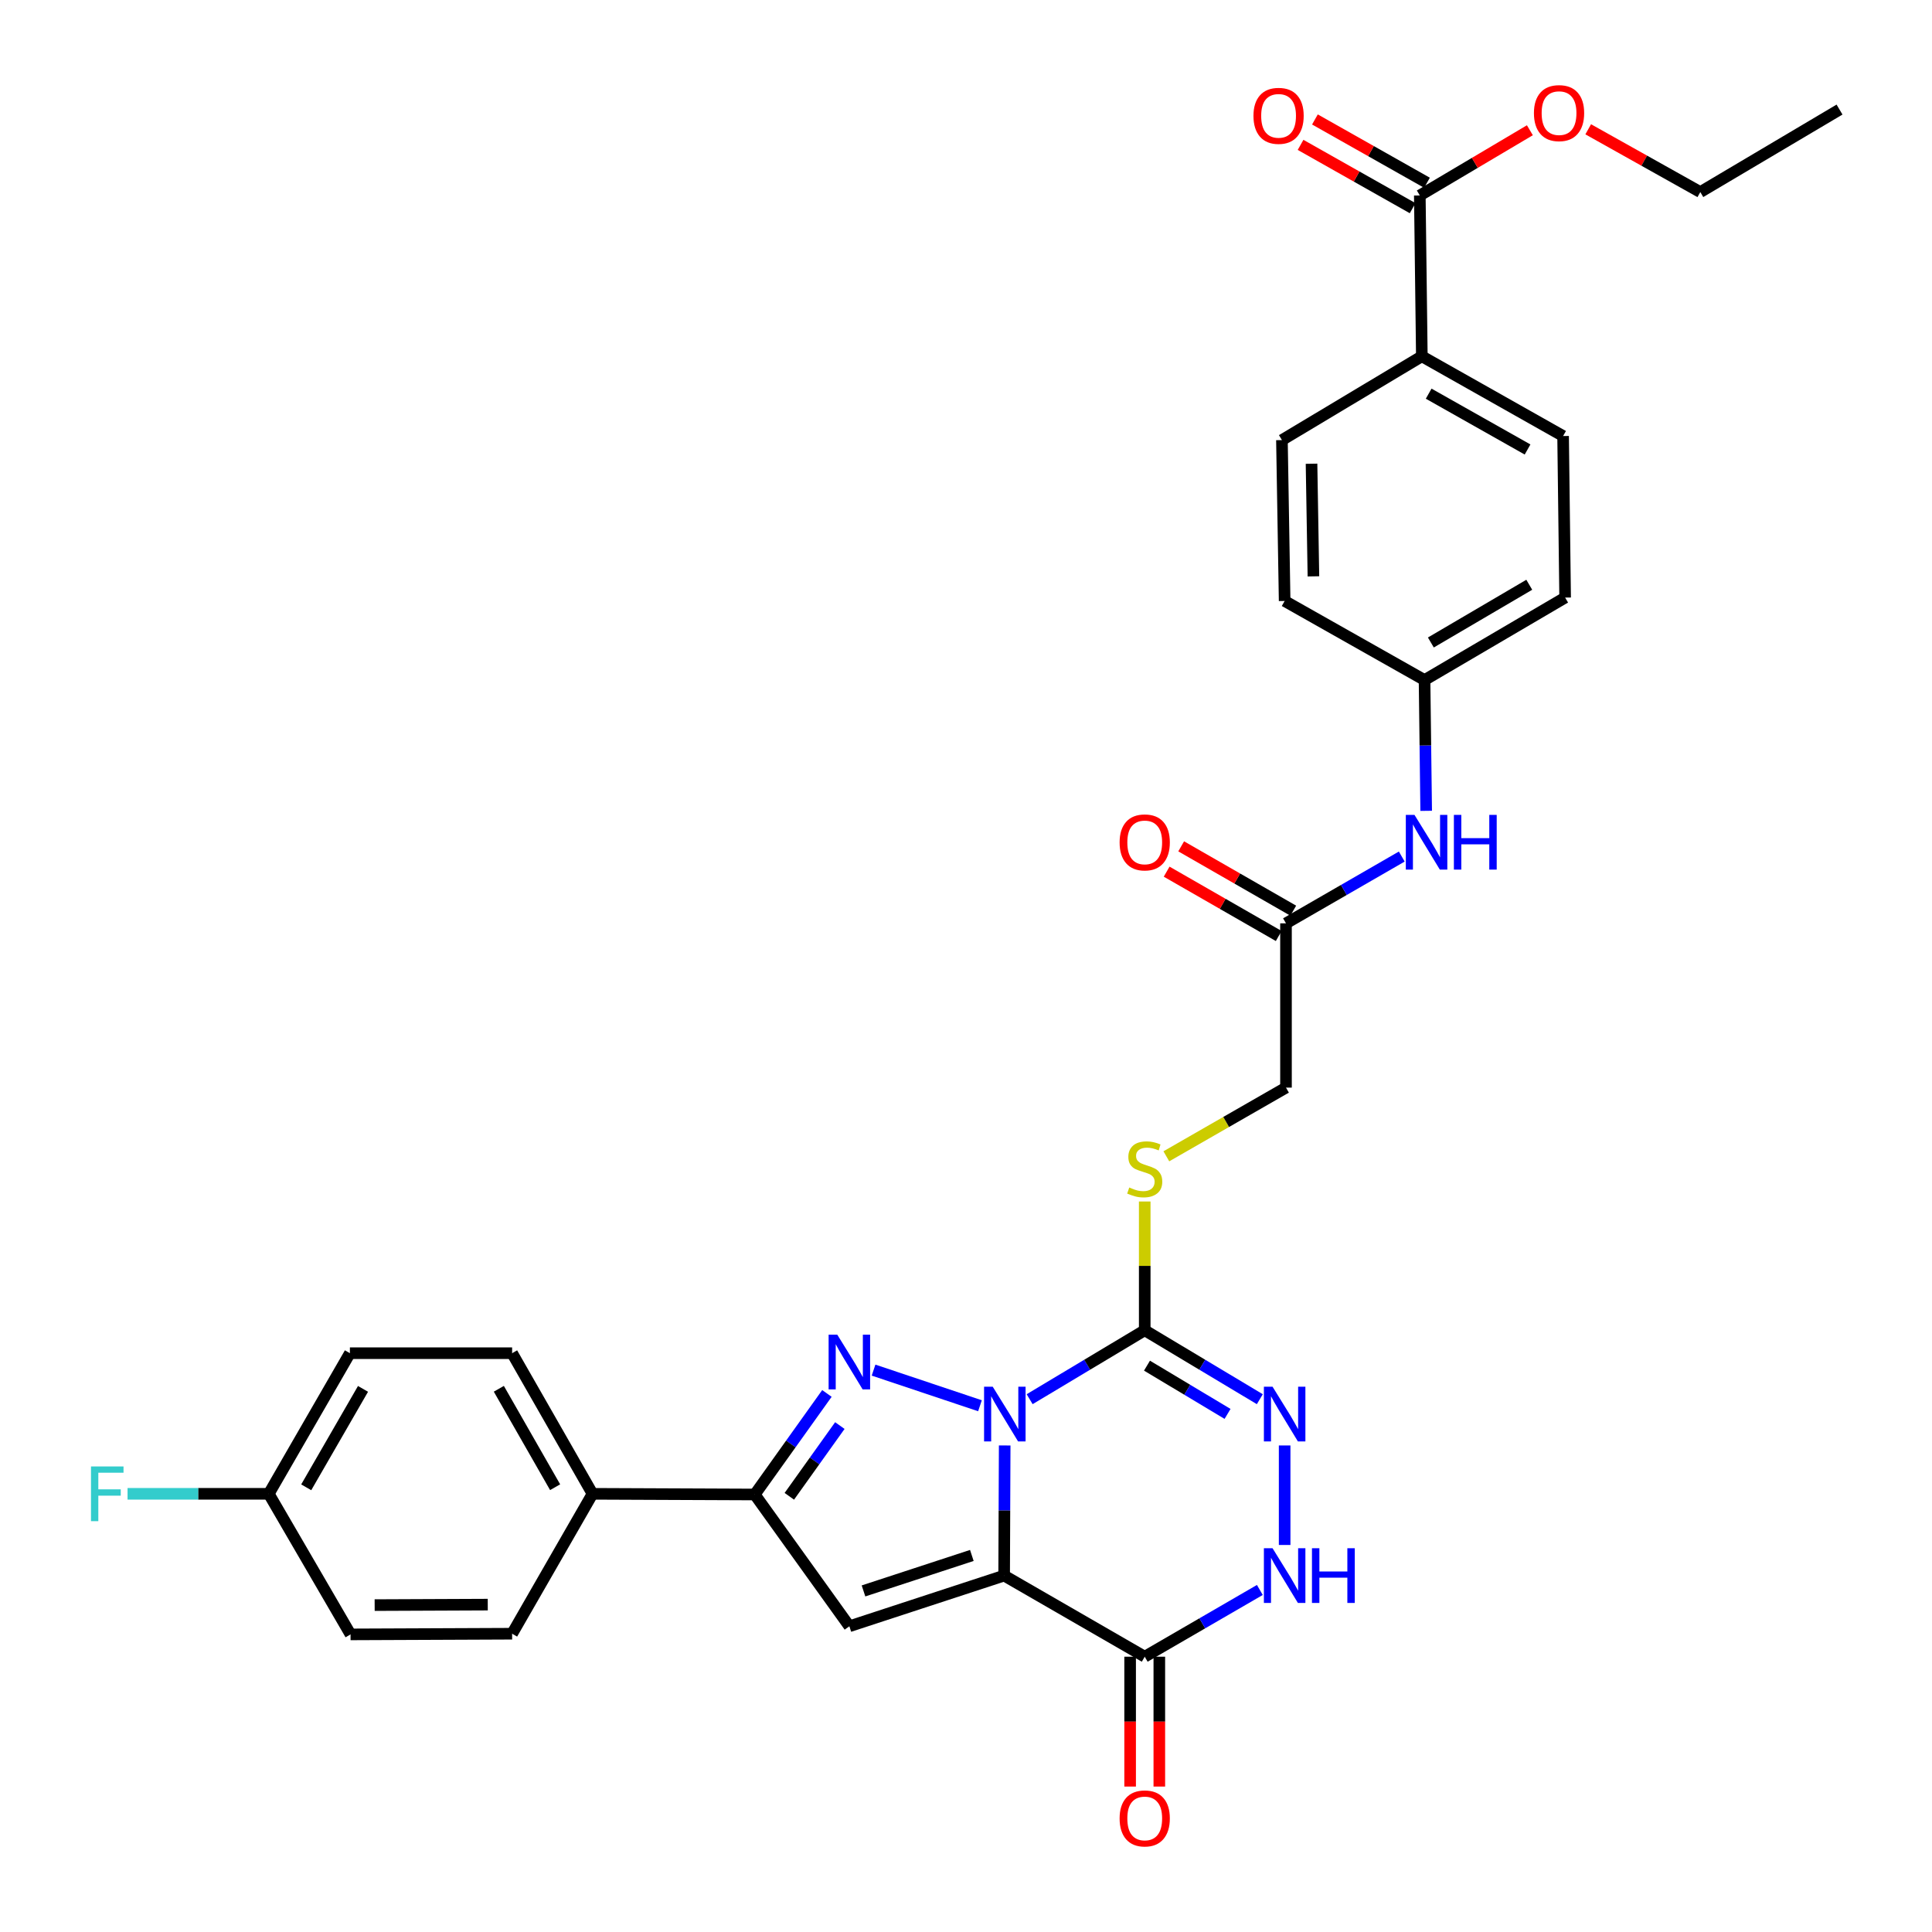 <?xml version='1.0' encoding='iso-8859-1'?>
<svg version='1.1' baseProfile='full'
              xmlns='http://www.w3.org/2000/svg'
                      xmlns:rdkit='http://www.rdkit.org/xml'
                      xmlns:xlink='http://www.w3.org/1999/xlink'
                  xml:space='preserve'
width='1000px' height='1000px' viewBox='0 0 1000 1000'>
<!-- END OF HEADER -->
<rect style='opacity:1.0;fill:#FFFFFF;stroke:none' width='1000' height='1000' x='0' y='0'> </rect>
<path class='bond-0' d='M 520.026,748.169 L 519.884,781.845' style='fill:none;fill-rule:evenodd;stroke:#0000FF;stroke-width:6px;stroke-linecap:butt;stroke-linejoin:miter;stroke-opacity:1' />
<path class='bond-0' d='M 519.884,781.845 L 519.742,815.522' style='fill:none;fill-rule:evenodd;stroke:#000000;stroke-width:6px;stroke-linecap:butt;stroke-linejoin:miter;stroke-opacity:1' />
<path class='bond-1' d='M 507.233,727.613 L 452.153,709.172' style='fill:none;fill-rule:evenodd;stroke:#0000FF;stroke-width:6px;stroke-linecap:butt;stroke-linejoin:miter;stroke-opacity:1' />
<path class='bond-2' d='M 532.945,724.221 L 562.726,706.382' style='fill:none;fill-rule:evenodd;stroke:#0000FF;stroke-width:6px;stroke-linecap:butt;stroke-linejoin:miter;stroke-opacity:1' />
<path class='bond-2' d='M 562.726,706.382 L 592.508,688.543' style='fill:none;fill-rule:evenodd;stroke:#000000;stroke-width:6px;stroke-linecap:butt;stroke-linejoin:miter;stroke-opacity:1' />
<path class='bond-3' d='M 519.742,815.522 L 439.631,841.756' style='fill:none;fill-rule:evenodd;stroke:#000000;stroke-width:6px;stroke-linecap:butt;stroke-linejoin:miter;stroke-opacity:1' />
<path class='bond-3' d='M 503.023,805.097 L 446.945,823.46' style='fill:none;fill-rule:evenodd;stroke:#000000;stroke-width:6px;stroke-linecap:butt;stroke-linejoin:miter;stroke-opacity:1' />
<path class='bond-4' d='M 519.742,815.522 L 592.508,857.504' style='fill:none;fill-rule:evenodd;stroke:#000000;stroke-width:6px;stroke-linecap:butt;stroke-linejoin:miter;stroke-opacity:1' />
<path class='bond-6' d='M 428.013,721.247 L 409.335,747.397' style='fill:none;fill-rule:evenodd;stroke:#0000FF;stroke-width:6px;stroke-linecap:butt;stroke-linejoin:miter;stroke-opacity:1' />
<path class='bond-6' d='M 409.335,747.397 L 390.656,773.548' style='fill:none;fill-rule:evenodd;stroke:#000000;stroke-width:6px;stroke-linecap:butt;stroke-linejoin:miter;stroke-opacity:1' />
<path class='bond-6' d='M 434.705,737.874 L 421.631,756.18' style='fill:none;fill-rule:evenodd;stroke:#0000FF;stroke-width:6px;stroke-linecap:butt;stroke-linejoin:miter;stroke-opacity:1' />
<path class='bond-6' d='M 421.631,756.18 L 408.556,774.486' style='fill:none;fill-rule:evenodd;stroke:#000000;stroke-width:6px;stroke-linecap:butt;stroke-linejoin:miter;stroke-opacity:1' />
<path class='bond-5' d='M 592.508,688.543 L 622.293,706.383' style='fill:none;fill-rule:evenodd;stroke:#000000;stroke-width:6px;stroke-linecap:butt;stroke-linejoin:miter;stroke-opacity:1' />
<path class='bond-5' d='M 622.293,706.383 L 652.079,724.222' style='fill:none;fill-rule:evenodd;stroke:#0000FF;stroke-width:6px;stroke-linecap:butt;stroke-linejoin:miter;stroke-opacity:1' />
<path class='bond-5' d='M 593.679,706.858 L 614.529,719.346' style='fill:none;fill-rule:evenodd;stroke:#000000;stroke-width:6px;stroke-linecap:butt;stroke-linejoin:miter;stroke-opacity:1' />
<path class='bond-5' d='M 614.529,719.346 L 635.379,731.834' style='fill:none;fill-rule:evenodd;stroke:#0000FF;stroke-width:6px;stroke-linecap:butt;stroke-linejoin:miter;stroke-opacity:1' />
<path class='bond-8' d='M 592.508,688.543 L 592.508,655.218' style='fill:none;fill-rule:evenodd;stroke:#000000;stroke-width:6px;stroke-linecap:butt;stroke-linejoin:miter;stroke-opacity:1' />
<path class='bond-8' d='M 592.508,655.218 L 592.508,621.894' style='fill:none;fill-rule:evenodd;stroke:#CCCC00;stroke-width:6px;stroke-linecap:butt;stroke-linejoin:miter;stroke-opacity:1' />
<path class='bond-32' d='M 439.631,841.756 L 390.656,773.548' style='fill:none;fill-rule:evenodd;stroke:#000000;stroke-width:6px;stroke-linecap:butt;stroke-linejoin:miter;stroke-opacity:1' />
<path class='bond-14' d='M 584.953,857.504 L 584.953,891.113' style='fill:none;fill-rule:evenodd;stroke:#000000;stroke-width:6px;stroke-linecap:butt;stroke-linejoin:miter;stroke-opacity:1' />
<path class='bond-14' d='M 584.953,891.113 L 584.953,924.722' style='fill:none;fill-rule:evenodd;stroke:#FF0000;stroke-width:6px;stroke-linecap:butt;stroke-linejoin:miter;stroke-opacity:1' />
<path class='bond-14' d='M 600.063,857.504 L 600.063,891.113' style='fill:none;fill-rule:evenodd;stroke:#000000;stroke-width:6px;stroke-linecap:butt;stroke-linejoin:miter;stroke-opacity:1' />
<path class='bond-14' d='M 600.063,891.113 L 600.063,924.722' style='fill:none;fill-rule:evenodd;stroke:#FF0000;stroke-width:6px;stroke-linecap:butt;stroke-linejoin:miter;stroke-opacity:1' />
<path class='bond-33' d='M 592.508,857.504 L 622.302,840.233' style='fill:none;fill-rule:evenodd;stroke:#000000;stroke-width:6px;stroke-linecap:butt;stroke-linejoin:miter;stroke-opacity:1' />
<path class='bond-33' d='M 622.302,840.233 L 652.096,822.961' style='fill:none;fill-rule:evenodd;stroke:#0000FF;stroke-width:6px;stroke-linecap:butt;stroke-linejoin:miter;stroke-opacity:1' />
<path class='bond-7' d='M 664.929,748.169 L 664.929,799.678' style='fill:none;fill-rule:evenodd;stroke:#0000FF;stroke-width:6px;stroke-linecap:butt;stroke-linejoin:miter;stroke-opacity:1' />
<path class='bond-11' d='M 390.656,773.548 L 306.692,773.196' style='fill:none;fill-rule:evenodd;stroke:#000000;stroke-width:6px;stroke-linecap:butt;stroke-linejoin:miter;stroke-opacity:1' />
<path class='bond-17' d='M 603.696,598.501 L 634.661,580.725' style='fill:none;fill-rule:evenodd;stroke:#CCCC00;stroke-width:6px;stroke-linecap:butt;stroke-linejoin:miter;stroke-opacity:1' />
<path class='bond-17' d='M 634.661,580.725 L 665.626,562.949' style='fill:none;fill-rule:evenodd;stroke:#000000;stroke-width:6px;stroke-linecap:butt;stroke-linejoin:miter;stroke-opacity:1' />
<path class='bond-9' d='M 734.891,101.172 L 735.94,184.414' style='fill:none;fill-rule:evenodd;stroke:#000000;stroke-width:6px;stroke-linecap:butt;stroke-linejoin:miter;stroke-opacity:1' />
<path class='bond-15' d='M 738.607,94.593 L 709.606,78.211' style='fill:none;fill-rule:evenodd;stroke:#000000;stroke-width:6px;stroke-linecap:butt;stroke-linejoin:miter;stroke-opacity:1' />
<path class='bond-15' d='M 709.606,78.211 L 680.604,61.829' style='fill:none;fill-rule:evenodd;stroke:#FF0000;stroke-width:6px;stroke-linecap:butt;stroke-linejoin:miter;stroke-opacity:1' />
<path class='bond-15' d='M 731.175,107.75 L 702.174,91.368' style='fill:none;fill-rule:evenodd;stroke:#000000;stroke-width:6px;stroke-linecap:butt;stroke-linejoin:miter;stroke-opacity:1' />
<path class='bond-15' d='M 702.174,91.368 L 673.173,74.985' style='fill:none;fill-rule:evenodd;stroke:#FF0000;stroke-width:6px;stroke-linecap:butt;stroke-linejoin:miter;stroke-opacity:1' />
<path class='bond-24' d='M 734.891,101.172 L 763.378,84.292' style='fill:none;fill-rule:evenodd;stroke:#000000;stroke-width:6px;stroke-linecap:butt;stroke-linejoin:miter;stroke-opacity:1' />
<path class='bond-24' d='M 763.378,84.292 L 791.866,67.412' style='fill:none;fill-rule:evenodd;stroke:#FF0000;stroke-width:6px;stroke-linecap:butt;stroke-linejoin:miter;stroke-opacity:1' />
<path class='bond-10' d='M 665.626,477.919 L 665.626,562.949' style='fill:none;fill-rule:evenodd;stroke:#000000;stroke-width:6px;stroke-linecap:butt;stroke-linejoin:miter;stroke-opacity:1' />
<path class='bond-13' d='M 665.626,477.919 L 695.589,460.636' style='fill:none;fill-rule:evenodd;stroke:#000000;stroke-width:6px;stroke-linecap:butt;stroke-linejoin:miter;stroke-opacity:1' />
<path class='bond-13' d='M 695.589,460.636 L 725.551,443.352' style='fill:none;fill-rule:evenodd;stroke:#0000FF;stroke-width:6px;stroke-linecap:butt;stroke-linejoin:miter;stroke-opacity:1' />
<path class='bond-16' d='M 669.387,471.367 L 640.382,454.716' style='fill:none;fill-rule:evenodd;stroke:#000000;stroke-width:6px;stroke-linecap:butt;stroke-linejoin:miter;stroke-opacity:1' />
<path class='bond-16' d='M 640.382,454.716 L 611.377,438.066' style='fill:none;fill-rule:evenodd;stroke:#FF0000;stroke-width:6px;stroke-linecap:butt;stroke-linejoin:miter;stroke-opacity:1' />
<path class='bond-16' d='M 661.865,484.472 L 632.859,467.821' style='fill:none;fill-rule:evenodd;stroke:#000000;stroke-width:6px;stroke-linecap:butt;stroke-linejoin:miter;stroke-opacity:1' />
<path class='bond-16' d='M 632.859,467.821 L 603.854,451.171' style='fill:none;fill-rule:evenodd;stroke:#FF0000;stroke-width:6px;stroke-linecap:butt;stroke-linejoin:miter;stroke-opacity:1' />
<path class='bond-18' d='M 306.692,773.196 L 265.071,700.413' style='fill:none;fill-rule:evenodd;stroke:#000000;stroke-width:6px;stroke-linecap:butt;stroke-linejoin:miter;stroke-opacity:1' />
<path class='bond-18' d='M 287.332,769.78 L 258.197,718.832' style='fill:none;fill-rule:evenodd;stroke:#000000;stroke-width:6px;stroke-linecap:butt;stroke-linejoin:miter;stroke-opacity:1' />
<path class='bond-19' d='M 306.692,773.196 L 265.071,845.609' style='fill:none;fill-rule:evenodd;stroke:#000000;stroke-width:6px;stroke-linecap:butt;stroke-linejoin:miter;stroke-opacity:1' />
<path class='bond-12' d='M 735.94,184.414 L 809.058,225.691' style='fill:none;fill-rule:evenodd;stroke:#000000;stroke-width:6px;stroke-linecap:butt;stroke-linejoin:miter;stroke-opacity:1' />
<path class='bond-12' d='M 739.48,203.764 L 790.662,232.658' style='fill:none;fill-rule:evenodd;stroke:#000000;stroke-width:6px;stroke-linecap:butt;stroke-linejoin:miter;stroke-opacity:1' />
<path class='bond-35' d='M 735.94,184.414 L 663.527,227.79' style='fill:none;fill-rule:evenodd;stroke:#000000;stroke-width:6px;stroke-linecap:butt;stroke-linejoin:miter;stroke-opacity:1' />
<path class='bond-22' d='M 738.188,419.686 L 737.765,385.838' style='fill:none;fill-rule:evenodd;stroke:#0000FF;stroke-width:6px;stroke-linecap:butt;stroke-linejoin:miter;stroke-opacity:1' />
<path class='bond-22' d='M 737.765,385.838 L 737.342,351.99' style='fill:none;fill-rule:evenodd;stroke:#000000;stroke-width:6px;stroke-linecap:butt;stroke-linejoin:miter;stroke-opacity:1' />
<path class='bond-27' d='M 265.071,700.413 L 181.107,700.413' style='fill:none;fill-rule:evenodd;stroke:#000000;stroke-width:6px;stroke-linecap:butt;stroke-linejoin:miter;stroke-opacity:1' />
<path class='bond-28' d='M 265.071,845.609 L 181.443,845.961' style='fill:none;fill-rule:evenodd;stroke:#000000;stroke-width:6px;stroke-linecap:butt;stroke-linejoin:miter;stroke-opacity:1' />
<path class='bond-28' d='M 252.463,830.551 L 193.923,830.798' style='fill:none;fill-rule:evenodd;stroke:#000000;stroke-width:6px;stroke-linecap:butt;stroke-linejoin:miter;stroke-opacity:1' />
<path class='bond-20' d='M 809.058,225.691 L 810.108,309.302' style='fill:none;fill-rule:evenodd;stroke:#000000;stroke-width:6px;stroke-linecap:butt;stroke-linejoin:miter;stroke-opacity:1' />
<path class='bond-21' d='M 663.527,227.79 L 664.929,311.065' style='fill:none;fill-rule:evenodd;stroke:#000000;stroke-width:6px;stroke-linecap:butt;stroke-linejoin:miter;stroke-opacity:1' />
<path class='bond-21' d='M 678.846,240.027 L 679.827,298.32' style='fill:none;fill-rule:evenodd;stroke:#000000;stroke-width:6px;stroke-linecap:butt;stroke-linejoin:miter;stroke-opacity:1' />
<path class='bond-25' d='M 737.342,351.99 L 810.108,309.302' style='fill:none;fill-rule:evenodd;stroke:#000000;stroke-width:6px;stroke-linecap:butt;stroke-linejoin:miter;stroke-opacity:1' />
<path class='bond-25' d='M 740.611,332.553 L 791.547,302.672' style='fill:none;fill-rule:evenodd;stroke:#000000;stroke-width:6px;stroke-linecap:butt;stroke-linejoin:miter;stroke-opacity:1' />
<path class='bond-26' d='M 737.342,351.99 L 664.929,311.065' style='fill:none;fill-rule:evenodd;stroke:#000000;stroke-width:6px;stroke-linecap:butt;stroke-linejoin:miter;stroke-opacity:1' />
<path class='bond-23' d='M 139.116,773.196 L 181.443,845.961' style='fill:none;fill-rule:evenodd;stroke:#000000;stroke-width:6px;stroke-linecap:butt;stroke-linejoin:miter;stroke-opacity:1' />
<path class='bond-29' d='M 139.116,773.196 L 102.57,773.196' style='fill:none;fill-rule:evenodd;stroke:#000000;stroke-width:6px;stroke-linecap:butt;stroke-linejoin:miter;stroke-opacity:1' />
<path class='bond-29' d='M 102.57,773.196 L 66.023,773.196' style='fill:none;fill-rule:evenodd;stroke:#33CCCC;stroke-width:6px;stroke-linecap:butt;stroke-linejoin:miter;stroke-opacity:1' />
<path class='bond-34' d='M 139.116,773.196 L 181.107,700.413' style='fill:none;fill-rule:evenodd;stroke:#000000;stroke-width:6px;stroke-linecap:butt;stroke-linejoin:miter;stroke-opacity:1' />
<path class='bond-34' d='M 158.503,769.83 L 187.897,718.882' style='fill:none;fill-rule:evenodd;stroke:#000000;stroke-width:6px;stroke-linecap:butt;stroke-linejoin:miter;stroke-opacity:1' />
<path class='bond-30' d='M 822.055,66.922 L 851.066,83.169' style='fill:none;fill-rule:evenodd;stroke:#FF0000;stroke-width:6px;stroke-linecap:butt;stroke-linejoin:miter;stroke-opacity:1' />
<path class='bond-30' d='M 851.066,83.169 L 880.078,99.417' style='fill:none;fill-rule:evenodd;stroke:#000000;stroke-width:6px;stroke-linecap:butt;stroke-linejoin:miter;stroke-opacity:1' />
<path class='bond-31' d='M 880.078,99.417 L 952.138,56.713' style='fill:none;fill-rule:evenodd;stroke:#000000;stroke-width:6px;stroke-linecap:butt;stroke-linejoin:miter;stroke-opacity:1' />
<path  class='atom-0' d='M 513.835 717.759
L 523.115 732.759
Q 524.035 734.239, 525.515 736.919
Q 526.995 739.599, 527.075 739.759
L 527.075 717.759
L 530.835 717.759
L 530.835 746.079
L 526.955 746.079
L 516.995 729.679
Q 515.835 727.759, 514.595 725.559
Q 513.395 723.359, 513.035 722.679
L 513.035 746.079
L 509.355 746.079
L 509.355 717.759
L 513.835 717.759
' fill='#0000FF'/>
<path  class='atom-2' d='M 433.371 690.82
L 442.651 705.82
Q 443.571 707.3, 445.051 709.98
Q 446.531 712.66, 446.611 712.82
L 446.611 690.82
L 450.371 690.82
L 450.371 719.14
L 446.491 719.14
L 436.531 702.74
Q 435.371 700.82, 434.131 698.62
Q 432.931 696.42, 432.571 695.74
L 432.571 719.14
L 428.891 719.14
L 428.891 690.82
L 433.371 690.82
' fill='#0000FF'/>
<path  class='atom-6' d='M 658.669 717.759
L 667.949 732.759
Q 668.869 734.239, 670.349 736.919
Q 671.829 739.599, 671.909 739.759
L 671.909 717.759
L 675.669 717.759
L 675.669 746.079
L 671.789 746.079
L 661.829 729.679
Q 660.669 727.759, 659.429 725.559
Q 658.229 723.359, 657.869 722.679
L 657.869 746.079
L 654.189 746.079
L 654.189 717.759
L 658.669 717.759
' fill='#0000FF'/>
<path  class='atom-8' d='M 658.669 801.362
L 667.949 816.362
Q 668.869 817.842, 670.349 820.522
Q 671.829 823.202, 671.909 823.362
L 671.909 801.362
L 675.669 801.362
L 675.669 829.682
L 671.789 829.682
L 661.829 813.282
Q 660.669 811.362, 659.429 809.162
Q 658.229 806.962, 657.869 806.282
L 657.869 829.682
L 654.189 829.682
L 654.189 801.362
L 658.669 801.362
' fill='#0000FF'/>
<path  class='atom-8' d='M 679.069 801.362
L 682.909 801.362
L 682.909 813.402
L 697.389 813.402
L 697.389 801.362
L 701.229 801.362
L 701.229 829.682
L 697.389 829.682
L 697.389 816.602
L 682.909 816.602
L 682.909 829.682
L 679.069 829.682
L 679.069 801.362
' fill='#0000FF'/>
<path  class='atom-9' d='M 584.508 614.643
Q 584.828 614.763, 586.148 615.323
Q 587.468 615.883, 588.908 616.243
Q 590.388 616.563, 591.828 616.563
Q 594.508 616.563, 596.068 615.283
Q 597.628 613.963, 597.628 611.683
Q 597.628 610.123, 596.828 609.163
Q 596.068 608.203, 594.868 607.683
Q 593.668 607.163, 591.668 606.563
Q 589.148 605.803, 587.628 605.083
Q 586.148 604.363, 585.068 602.843
Q 584.028 601.323, 584.028 598.763
Q 584.028 595.203, 586.428 593.003
Q 588.868 590.803, 593.668 590.803
Q 596.948 590.803, 600.668 592.363
L 599.748 595.443
Q 596.348 594.043, 593.788 594.043
Q 591.028 594.043, 589.508 595.203
Q 587.988 596.323, 588.028 598.283
Q 588.028 599.803, 588.788 600.723
Q 589.588 601.643, 590.708 602.163
Q 591.868 602.683, 593.788 603.283
Q 596.348 604.083, 597.868 604.883
Q 599.388 605.683, 600.468 607.323
Q 601.588 608.923, 601.588 611.683
Q 601.588 615.603, 598.948 617.723
Q 596.348 619.803, 591.988 619.803
Q 589.468 619.803, 587.548 619.243
Q 585.668 618.723, 583.428 617.803
L 584.508 614.643
' fill='#CCCC00'/>
<path  class='atom-14' d='M 732.132 421.785
L 741.412 436.785
Q 742.332 438.265, 743.812 440.945
Q 745.292 443.625, 745.372 443.785
L 745.372 421.785
L 749.132 421.785
L 749.132 450.105
L 745.252 450.105
L 735.292 433.705
Q 734.132 431.785, 732.892 429.585
Q 731.692 427.385, 731.332 426.705
L 731.332 450.105
L 727.652 450.105
L 727.652 421.785
L 732.132 421.785
' fill='#0000FF'/>
<path  class='atom-14' d='M 752.532 421.785
L 756.372 421.785
L 756.372 433.825
L 770.852 433.825
L 770.852 421.785
L 774.692 421.785
L 774.692 450.105
L 770.852 450.105
L 770.852 437.025
L 756.372 437.025
L 756.372 450.105
L 752.532 450.105
L 752.532 421.785
' fill='#0000FF'/>
<path  class='atom-15' d='M 579.508 941.212
Q 579.508 934.412, 582.868 930.612
Q 586.228 926.812, 592.508 926.812
Q 598.788 926.812, 602.148 930.612
Q 605.508 934.412, 605.508 941.212
Q 605.508 948.092, 602.108 952.012
Q 598.708 955.892, 592.508 955.892
Q 586.268 955.892, 582.868 952.012
Q 579.508 948.132, 579.508 941.212
M 592.508 952.692
Q 596.828 952.692, 599.148 949.812
Q 601.508 946.892, 601.508 941.212
Q 601.508 935.652, 599.148 932.852
Q 596.828 930.012, 592.508 930.012
Q 588.188 930.012, 585.828 932.812
Q 583.508 935.612, 583.508 941.212
Q 583.508 946.932, 585.828 949.812
Q 588.188 952.692, 592.508 952.692
' fill='#FF0000'/>
<path  class='atom-16' d='M 648.79 59.958
Q 648.79 53.158, 652.15 49.358
Q 655.51 45.558, 661.79 45.558
Q 668.07 45.558, 671.43 49.358
Q 674.79 53.158, 674.79 59.958
Q 674.79 66.838, 671.39 70.758
Q 667.99 74.638, 661.79 74.638
Q 655.55 74.638, 652.15 70.758
Q 648.79 66.878, 648.79 59.958
M 661.79 71.438
Q 666.11 71.438, 668.43 68.558
Q 670.79 65.638, 670.79 59.958
Q 670.79 54.398, 668.43 51.598
Q 666.11 48.758, 661.79 48.758
Q 657.47 48.758, 655.11 51.558
Q 652.79 54.358, 652.79 59.958
Q 652.79 65.678, 655.11 68.558
Q 657.47 71.438, 661.79 71.438
' fill='#FF0000'/>
<path  class='atom-17' d='M 579.508 436.025
Q 579.508 429.225, 582.868 425.425
Q 586.228 421.625, 592.508 421.625
Q 598.788 421.625, 602.148 425.425
Q 605.508 429.225, 605.508 436.025
Q 605.508 442.905, 602.108 446.825
Q 598.708 450.705, 592.508 450.705
Q 586.268 450.705, 582.868 446.825
Q 579.508 442.945, 579.508 436.025
M 592.508 447.505
Q 596.828 447.505, 599.148 444.625
Q 601.508 441.705, 601.508 436.025
Q 601.508 430.465, 599.148 427.665
Q 596.828 424.825, 592.508 424.825
Q 588.188 424.825, 585.828 427.625
Q 583.508 430.425, 583.508 436.025
Q 583.508 441.745, 585.828 444.625
Q 588.188 447.505, 592.508 447.505
' fill='#FF0000'/>
<path  class='atom-25' d='M 793.96 58.548
Q 793.96 51.748, 797.32 47.948
Q 800.68 44.148, 806.96 44.148
Q 813.24 44.148, 816.6 47.948
Q 819.96 51.748, 819.96 58.548
Q 819.96 65.428, 816.56 69.348
Q 813.16 73.228, 806.96 73.228
Q 800.72 73.228, 797.32 69.348
Q 793.96 65.468, 793.96 58.548
M 806.96 70.028
Q 811.28 70.028, 813.6 67.148
Q 815.96 64.228, 815.96 58.548
Q 815.96 52.988, 813.6 50.188
Q 811.28 47.348, 806.96 47.348
Q 802.64 47.348, 800.28 50.148
Q 797.96 52.948, 797.96 58.548
Q 797.96 64.268, 800.28 67.148
Q 802.64 70.028, 806.96 70.028
' fill='#FF0000'/>
<path  class='atom-30' d='M 47.093 759.036
L 63.933 759.036
L 63.933 762.276
L 50.893 762.276
L 50.893 770.876
L 62.493 770.876
L 62.493 774.156
L 50.893 774.156
L 50.893 787.356
L 47.093 787.356
L 47.093 759.036
' fill='#33CCCC'/>
</svg>
